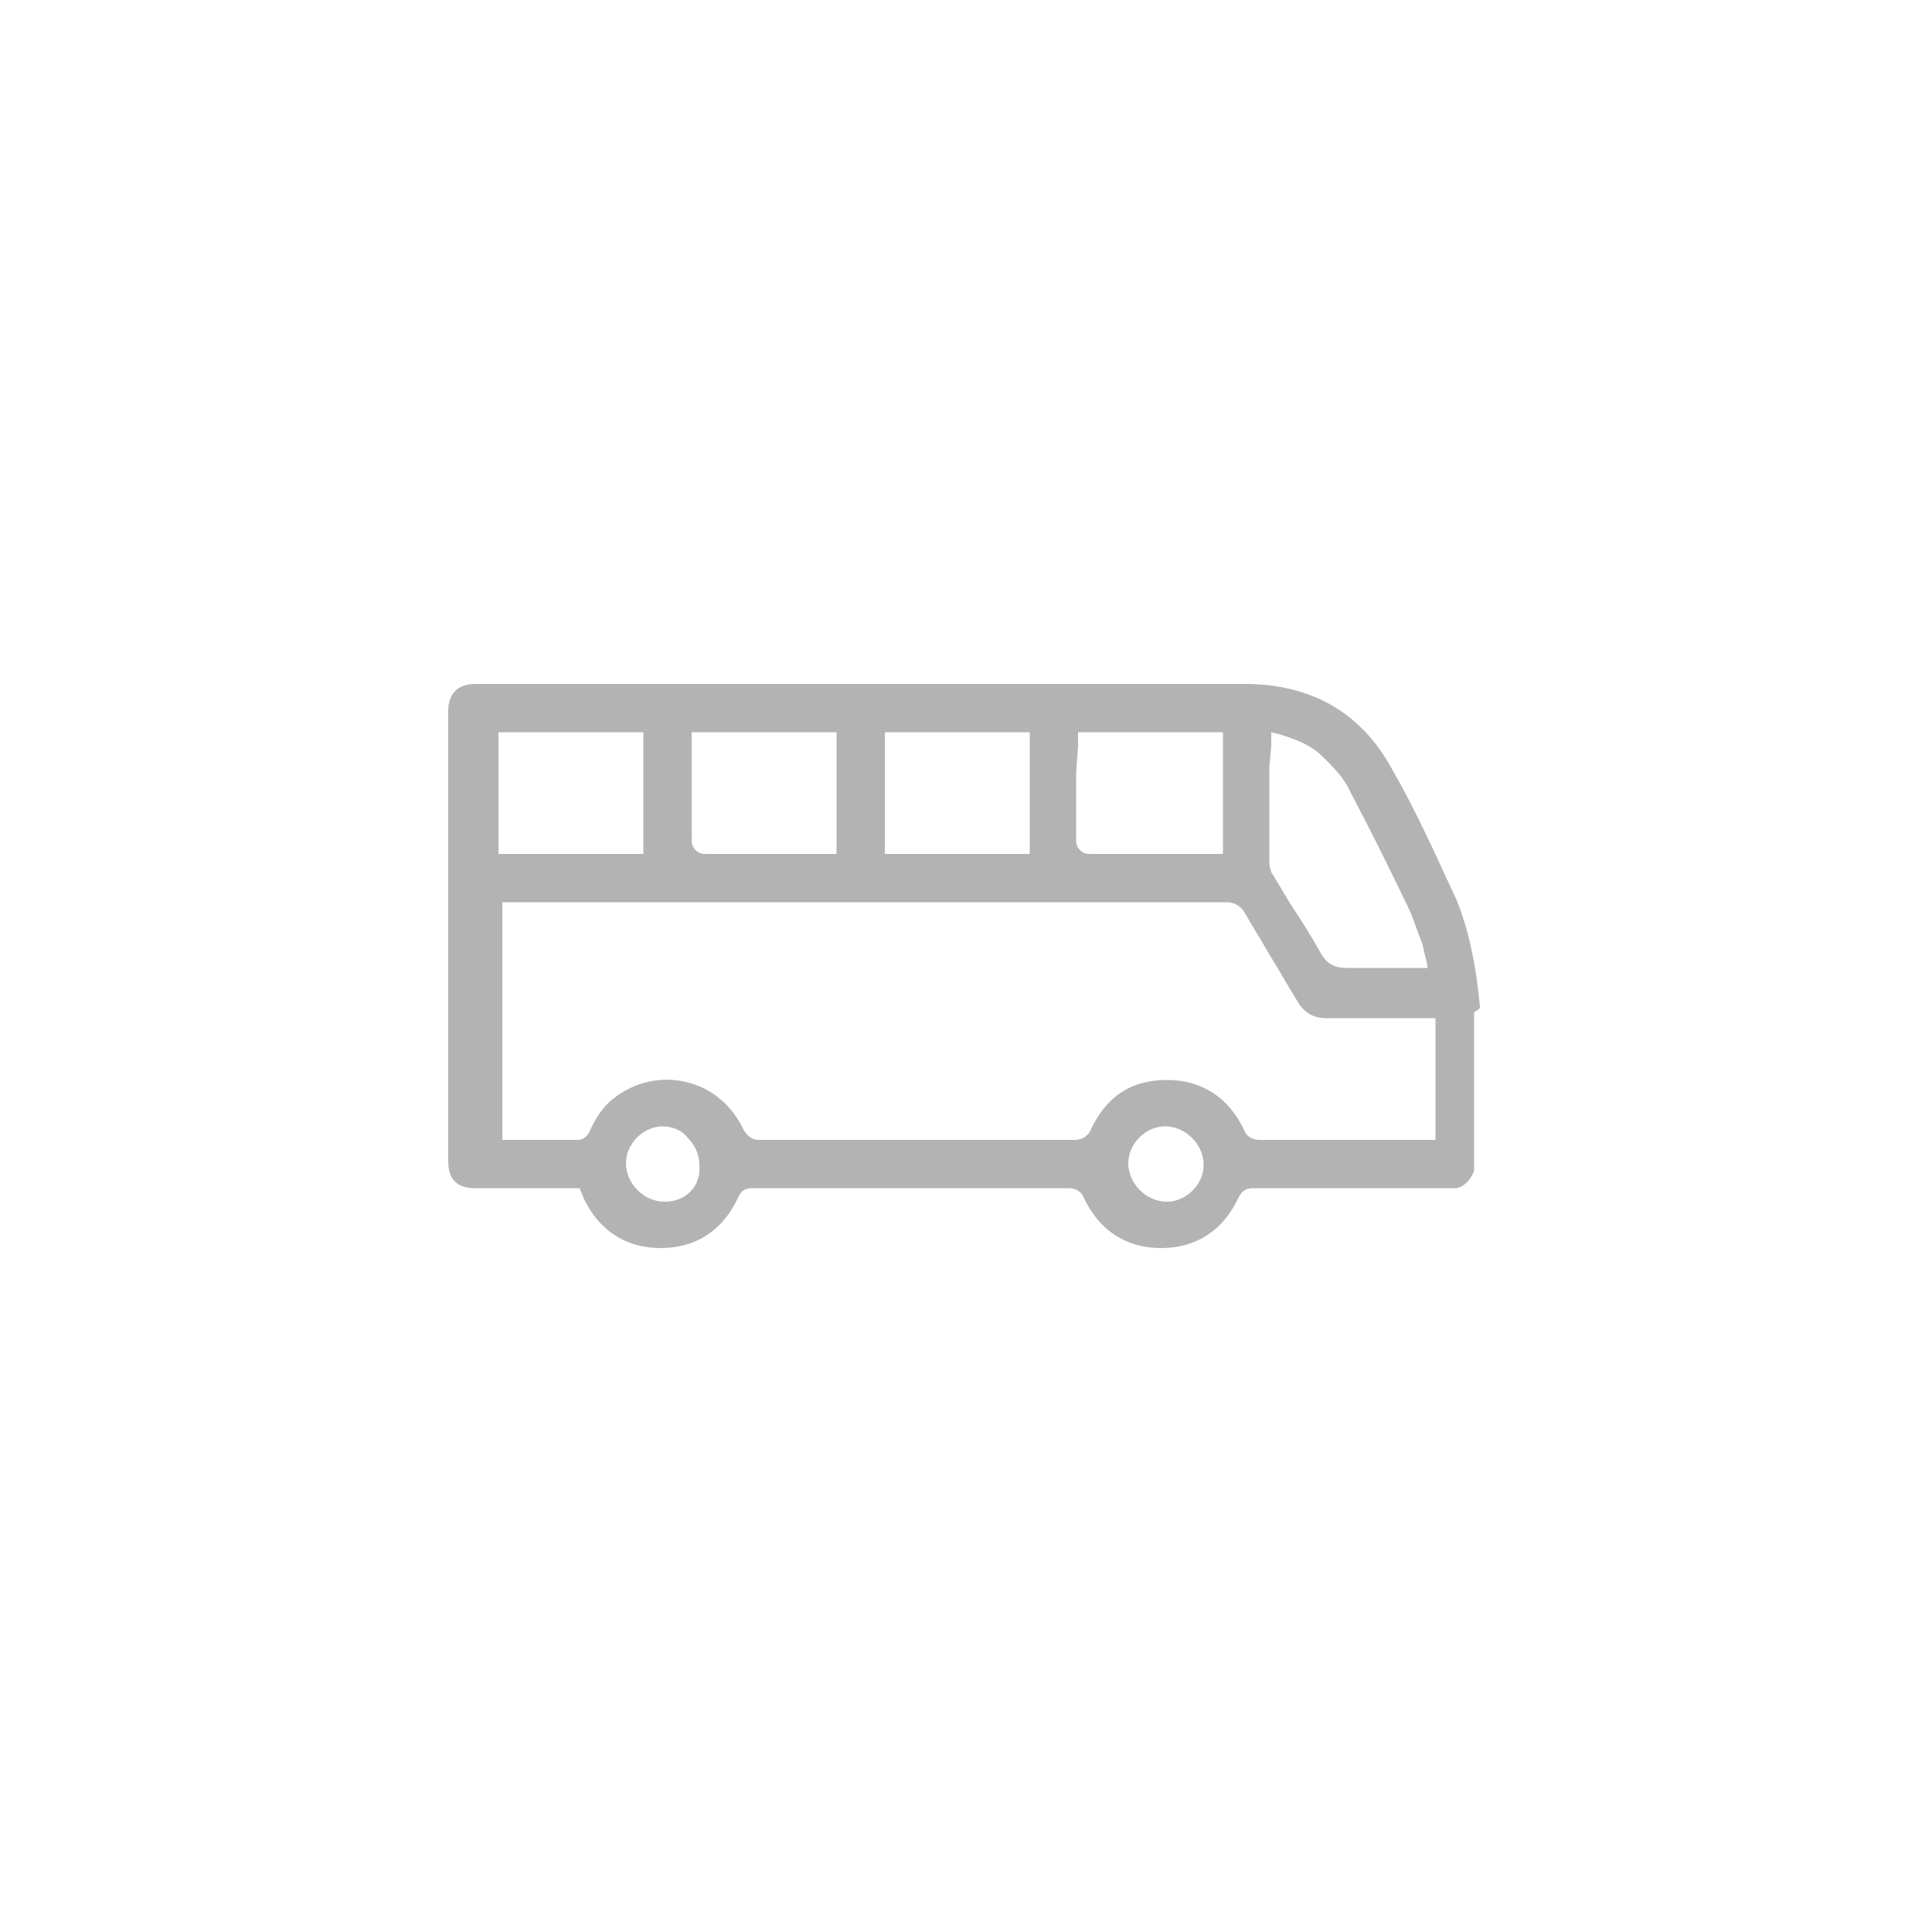 <?xml version="1.0" encoding="utf-8"?>
<!-- Generator: Adobe Illustrator 22.1.0, SVG Export Plug-In . SVG Version: 6.00 Build 0)  -->
<svg version="1.1" id="Vrstva_1" xmlns="http://www.w3.org/2000/svg" xmlns:xlink="http://www.w3.org/1999/xlink" x="0px" y="0px"
	 viewBox="0 0 100 100" style="enable-background:new 0 0 100 100;" xml:space="preserve">
<style type="text/css">
	.st0{fill:#E2E3E4;}
	.st1{clip-path:url(#SVGID_6_);}
	.st2{clip-path:url(#SVGID_8_);}
	.st3{opacity:6.000000e-02;fill:#231F20;}
	.st4{opacity:0.22;}
	.st5{fill:#E6E7E8;}
	.st6{fill:#231F20;}
	.st7{fill:#848689;}
	.st8{fill:#FFFFFF;}
	.st9{fill:#00977A;}
	.st10{fill:none;stroke:#000000;stroke-width:0.2;stroke-miterlimit:10;}
	.st11{fill:url(#SVGID_9_);}
	.st12{fill:none;stroke:#FFFFFF;stroke-width:0.25;stroke-miterlimit:10;}
	.st13{opacity:0.25;fill:#FFFFFF;}
	.st14{fill:#00C0F3;}
	.st15{opacity:0.71;fill:#231F20;}
	.st16{fill:#00AEEF;}
	.st17{fill:#454546;}
	.st18{fill:none;stroke:#FFFFFF;stroke-width:0.5;stroke-miterlimit:10;}
	.st19{opacity:0.64;fill:#231F20;}
	.st20{fill:#E6EDF2;}
	.st21{opacity:0.41;fill:#FFFFFF;}
	.st22{fill:#9B9DA0;}
	.st23{fill:none;stroke:#A9ABAE;stroke-width:0.5;stroke-miterlimit:10;}
	.st24{fill:none;stroke:#231F20;stroke-width:0.25;stroke-miterlimit:10;}
	.st25{fill:none;stroke:url(#SVGID_10_);stroke-width:2;stroke-miterlimit:10;}
	.st26{fill:url(#SVGID_11_);}
	.st27{fill:none;stroke:url(#SVGID_12_);stroke-width:2;stroke-miterlimit:10;}
	.st28{fill:none;stroke:url(#SVGID_13_);stroke-width:2;stroke-miterlimit:10;}
	.st29{fill:#F1F2F2;}
	.st30{fill:none;stroke:#00977A;stroke-miterlimit:10;}
	.st31{fill:url(#SVGID_16_);}
	.st32{fill:#4A5A63;stroke:#E6EDF2;stroke-width:5;stroke-miterlimit:10;}
	.st33{fill:#00977A;stroke:#00977A;stroke-width:0.3;stroke-miterlimit:10;}
	.st34{fill:none;stroke:#939598;stroke-width:0.25;stroke-miterlimit:10;}
	.st35{fill:#48484A;}
	.st36{fill:#4D4D4E;}
	.st37{fill:#95979A;}
	.st38{fill:none;stroke:#FFFFFF;stroke-width:0.2;stroke-miterlimit:10;}
	.st39{clip-path:url(#SVGID_26_);}
	.st40{fill:url(#SVGID_27_);}
	.st41{fill:none;stroke:url(#SVGID_28_);stroke-width:2;stroke-miterlimit:10;}
	.st42{fill:url(#SVGID_29_);}
	.st43{fill:none;stroke:url(#SVGID_30_);stroke-width:2;stroke-miterlimit:10;}
	.st44{fill:none;stroke:url(#SVGID_31_);stroke-width:2;stroke-miterlimit:10;}
	.st45{fill:url(#SVGID_34_);}
	.st46{fill:#B3B3B3;}
	.st47{clip-path:url(#SVGID_44_);}
	.st48{clip-path:url(#SVGID_46_);}
	.st49{fill:#CBCCCE;}
	.st50{opacity:0.64;fill:#E2E3E4;}
	.st51{clip-path:url(#SVGID_48_);}
	.st52{clip-path:url(#SVGID_50_);}
	.st53{clip-path:url(#SVGID_52_);}
	.st54{clip-path:url(#SVGID_54_);}
	.st55{clip-path:url(#SVGID_56_);}
	.st56{clip-path:url(#SVGID_58_);}
	.st57{clip-path:url(#SVGID_60_);}
	.st58{fill:none;stroke:#00AEEF;stroke-miterlimit:10;}
	.st59{clip-path:url(#SVGID_66_);}
	.st60{clip-path:url(#SVGID_68_);}
	.st61{opacity:0.42;fill:#E2E3E4;}
	.st62{clip-path:url(#SVGID_70_);}
	.st63{fill:url(#SVGID_77_);}
	.st64{fill:none;}
	.st65{fill:#FFFFFF;stroke:#231F20;stroke-width:0.2;stroke-miterlimit:10;}
	.st66{fill:#FFFFFF;stroke:#231F20;stroke-width:0.3;stroke-miterlimit:10;}
	.st67{fill:#B8BABC;}
	.st68{fill:none;stroke:#FFFFFF;stroke-miterlimit:10;}
	.st69{fill:#1A1A1A;}
	.st70{fill:none;stroke:#B3B3B3;stroke-width:2.5;stroke-miterlimit:10;}
	.st71{fill:#B3B3B3;stroke:#B3B3B3;stroke-width:0.2;stroke-miterlimit:10;}
</style>
<path class="st46" d="M76.6,52.1c-0.2-2.2-0.6-4-1.2-5.5c-1.2-2.6-2.2-4.8-3.3-6.7c-1.6-3-4.2-4.5-7.7-4.5c-6,0-12,0-18,0
	c-3.8,0-7.6,0-11.4,0l-10.4,0c-0.9,0-1.4,0.5-1.4,1.4v23.3c0,1,0.5,1.4,1.4,1.4l5.4,0l0.2,0.5c0.8,1.7,2.2,2.6,4,2.6c0,0,0,0,0,0
	c1.8,0,3.2-0.9,4-2.6c0.2-0.5,0.5-0.5,0.9-0.5c5.4,0,10.8,0,16.2,0c0,0,0,0,0,0c0.4,0,0.7,0.2,0.8,0.5c0.8,1.7,2.2,2.6,4,2.6
	c0,0,0,0,0,0c1.8,0,3.2-0.9,4-2.6c0.2-0.4,0.4-0.5,0.8-0.5c0,0,0,0,0,0c3.3,0,6.7,0,10,0c0.2,0,0.4,0,0.5,0c0.4-0.1,0.7-0.4,0.9-0.9
	l0-8.2C76.6,52.2,76.6,52.2,76.6,52.1z M65.8,38.6c0,0,0-0.1,0-0.2l0-0.5l0.4,0.1c1,0.3,1.7,0.6,2.3,1.2c0.5,0.5,1.1,1.1,1.4,1.8
	c1,1.9,2,3.9,3.1,6.2c0.2,0.5,0.4,1.1,0.6,1.6c0.1,0.3,0.1,0.5,0.2,0.8l0.1,0.5h-0.5c-0.4,0-0.7,0-1.1,0c-0.9,0-1.7,0-2.5,0
	c0,0-0.1,0-0.1,0c-0.6,0-1-0.2-1.3-0.7c-0.5-0.9-1-1.7-1.6-2.6c-0.3-0.5-0.6-1-0.9-1.5c-0.1-0.1-0.2-0.4-0.2-0.7c0-1.6,0-3.3,0-4.9
	L65.8,38.6z M55.8,38.6c0-0.1,0-0.2,0-0.3l0-0.4h7.5v6.3l-0.5,0c-0.1,0-0.2,0-0.3,0l-1.6,0c-1.5,0-2.9,0-4.4,0c0,0,0,0,0,0
	c-0.2,0-0.4,0-0.6-0.2c-0.2-0.2-0.2-0.4-0.2-0.6c0-1.1,0-2.3,0-3.4L55.8,38.6z M45.8,37.9h7.5v6.3h-7.5V37.9z M35.8,38.6
	c0-0.1,0-0.2,0-0.3l0-0.4h7.5v6.3l-0.4,0c-0.1,0-0.2,0-0.3,0l-1.6,0c-1.5,0-2.9,0-4.4,0c0,0,0,0,0,0c-0.2,0-0.4,0-0.6-0.2
	c-0.2-0.2-0.2-0.4-0.2-0.6c0-1.1,0-2.3,0-3.4L35.8,38.6z M25.8,37.9h7.5v6.3h-7.5V37.9z M34.4,62.2C34.4,62.2,34.4,62.2,34.4,62.2
	c-0.5,0-1-0.2-1.4-0.6c-0.4-0.4-0.6-0.9-0.6-1.4c0-1,0.9-1.9,1.9-1.9c0,0,0,0,0,0c0.5,0,1,0.2,1.3,0.6c0.4,0.4,0.6,0.9,0.6,1.4
	C36.3,61.4,35.5,62.2,34.4,62.2z M60.4,62.2C60.4,62.2,60.4,62.2,60.4,62.2c-0.5,0-1-0.2-1.4-0.6c-0.4-0.4-0.6-0.9-0.6-1.4
	c0-1,0.9-1.9,1.9-1.9c0.5,0,1,0.2,1.4,0.6c0.4,0.4,0.6,0.9,0.6,1.4C62.3,61.3,61.4,62.2,60.4,62.2z M74.2,59l-0.5,0
	c-0.1,0-0.2,0-0.3,0h-2.1c-2,0-4.1,0-6.1,0c0,0,0,0,0,0c-0.4,0-0.7-0.2-0.8-0.5c-0.8-1.7-2.2-2.6-4-2.6c-1.9,0-3.2,0.9-4,2.7
	C56.1,59,55.8,59,55.5,59l-14.1,0c-0.7,0-1.4,0-2.1,0c0,0,0,0,0,0c-0.4,0-0.6-0.2-0.8-0.5c-0.6-1.3-1.7-2.2-3-2.5
	c-1.3-0.3-2.7,0-3.8,0.9c-0.5,0.4-0.9,1-1.2,1.7c-0.1,0.2-0.3,0.4-0.6,0.4c-1,0-1.9,0-2.9,0l-1,0V46.7l0.5,0c0.1,0,0.2,0,0.3,0
	l7.7,0c9.7,0,19.3,0,29,0c0.4,0,0.7,0.2,0.9,0.5c0.4,0.7,0.9,1.5,1.3,2.2c0.5,0.8,1,1.7,1.5,2.5c0.3,0.5,0.8,0.8,1.4,0.8
	c1.2,0,2.3,0,3.5,0l2.2,0V59z"/>
</svg>
